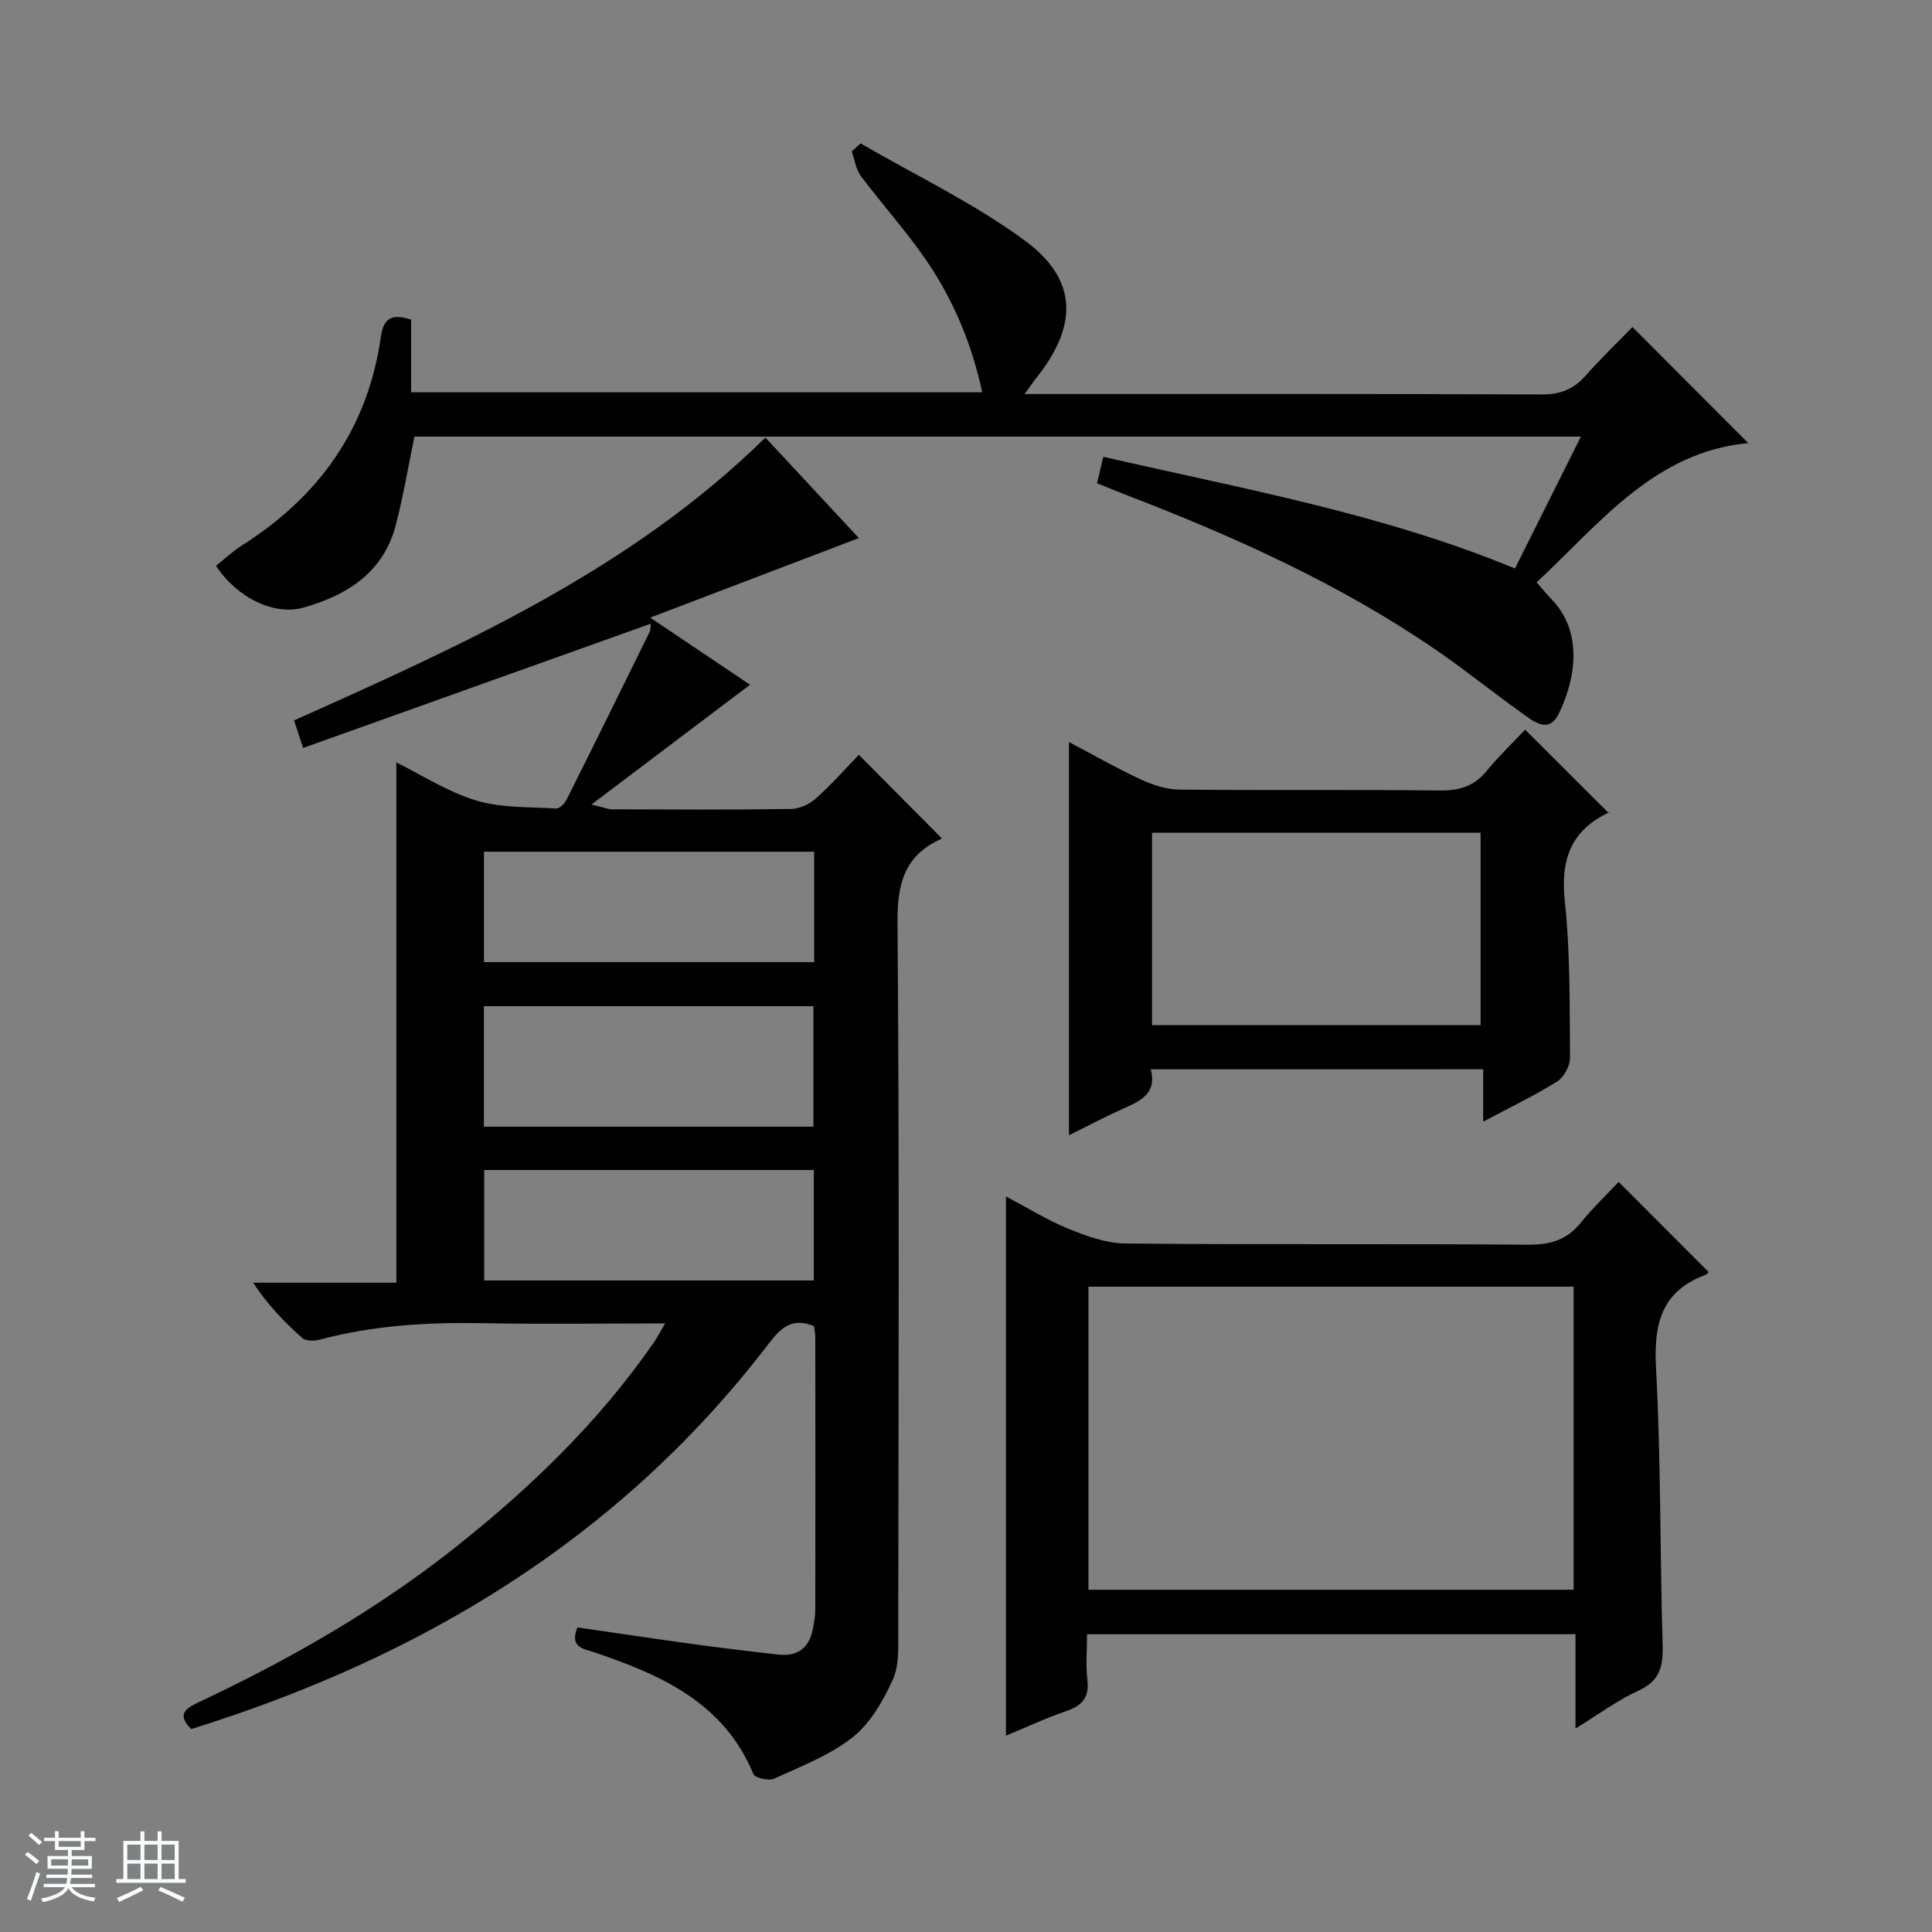 <svg enable-background="new 0 0 400 400" viewBox="0 0 400 400" xmlns="http://www.w3.org/2000/svg"><rect x="0" y="0" width="400" height="400" fill="#808080" stroke="none"/><path d="m5.17 384 .56-.58c.85.61 1.65 1.24 2.4 1.87l-.59.64c-.84-.73-1.63-1.38-2.37-1.93m1.22 9.53-.82-.34c.71-1.76 1.37-3.64 1.98-5.63.24.13.5.25.76.36-.6 1.67-1.24 3.54-1.92 5.61m-.5-13.5.57-.54c.56.44 1.31 1.06 2.26 1.87l-.64.64c-.68-.66-1.41-1.32-2.19-1.97m3.25.46h2.24v-1.36h.77v1.36h4.57v-1.36h.76v1.36h2.28v.69h-2.28v1.84h-2.64v1.26h4.18v2.64h-4.21c0 .45-.02.86-.05 1.21h4.32v.69h-4.38c-.04.34-.1.75-.19 1.22h5.15v.69h-4.82c.87 1.19 2.51 1.92 4.93 2.19-.17.31-.3.57-.37.76-2.77-.49-4.52-1.41-5.26-2.76-.56 1.26-2.3 2.23-5.24 2.9-.12-.24-.26-.48-.43-.72 2.73-.55 4.38-1.34 4.96-2.38h-4.38v-.69h4.65c.1-.38.17-.79.21-1.22h-4.32v-.69h4.4c.03-.34.05-.75.05-1.21h-4.2v-2.64h4.23v-1.26h-2.69v-1.84h-2.24zm1.46 4.46v1.29h3.45c.01-.4.02-.57.01-.53v-.32-.45h-3.46zm1.55-2.59h4.57v-1.19h-4.57zm6.11 2.59h-3.42v.77c-.01.19-.01.37-.02.53h3.44z" fill="#fafbfc"/><path d="m32.63 379.16h.82v1.98h3.54v7.89h1.46v.78h-14.37v-.78h1.46v-7.89h3.54v-1.98h.82v1.98h2.73zm-3.49 11.48.5.73c-1.61.82-3.28 1.63-5 2.41-.13-.27-.28-.55-.44-.82 1.75-.72 3.4-1.49 4.94-2.32m-2.78-5.55h2.73v-3.18h-2.73zm0 3.95h2.73v-3.2h-2.73zm3.54-3.95h2.73v-3.18h-2.73zm0 3.95h2.73v-3.2h-2.73zm7.89 4.68c-1.84-.92-3.51-1.7-5.02-2.32l.45-.73c1.89.8 3.57 1.55 5.04 2.23zm-1.62-11.81h-2.73v3.18h2.73zm-2.73 7.13h2.73v-3.2h-2.73v3.19z" fill="#fafbfc"/><g fill="#000001"><path d="m168.52 274.56c-5.35-2.18-7.57 1.32-10.21 4.72-30.66 39.61-71.45 63.98-118.71 78.7-3.21-3.14-.98-4.37 1.72-5.64 18.72-8.81 36.61-19.04 52.87-31.91 15.59-12.35 29.83-26.06 41.2-42.52.72-1.04 1.3-2.18 2.32-3.91-13.14 0-25.57.18-38-.05-11.37-.21-22.58.48-33.6 3.43-1.1.29-2.81.28-3.54-.37-3.67-3.27-7.11-6.8-10.16-11.44h29.65c0-36.3 0-71.87 0-107.72 5.2 2.57 10.58 6.08 16.48 7.87 5.22 1.58 11.03 1.33 16.59 1.68.69.04 1.76-1.01 2.15-1.8 5.79-11.55 11.51-23.14 17.2-34.74.26-.52.18-1.21.25-1.73-24.01 8.59-47.84 17.1-71.98 25.73-.76-2.33-1.25-3.84-1.86-5.71 34.83-15.6 69.59-31.1 97.58-58.55 6.46 6.94 12.77 13.72 19.35 20.8-14.2 5.41-28.02 10.69-43.2 16.47 7.76 5.22 14.4 9.69 20.66 13.9-10.57 7.98-21.14 15.97-32.84 24.81 2.61.6 3.48.98 4.35.98 12.33.04 24.66.12 36.99-.07 1.76-.03 3.83-1.01 5.17-2.2 3.22-2.88 6.09-6.14 8.87-9.01 5.78 5.82 11.33 11.41 17.05 17.17.11-.26.06.21-.15.31-7.52 3.43-8.97 9.3-8.9 17.25.39 48.81.21 97.63.15 146.45 0 3.47.23 7.32-1.13 10.31-2 4.37-4.64 9.02-8.3 11.91-4.73 3.74-10.67 6.01-16.24 8.56-1.12.51-3.96-.1-4.3-.9-6.12-14.84-19.11-20.55-32.93-25.24-2.22-.75-5.24-.98-3.51-5.16 7.9 1.14 15.88 2.34 23.87 3.44 5.92.81 11.84 1.53 17.78 2.19 3.97.44 6.35-1.44 7.09-5.34.25-1.3.5-2.63.5-3.94.03-18.83.02-37.65 0-56.48 0-.82-.2-1.62-.28-2.25zm-.11-41.29c0-8.64 0-16.84 0-24.95-22.97 0-45.52 0-68.23 0v24.95zm.15-56.93c-22.93 0-45.6 0-68.36 0v22.86h68.36c0-7.81 0-15.23 0-22.86zm-68.31 88.77h68.24c0-7.9 0-15.32 0-22.87-22.89 0-45.44 0-68.24 0z"/><path d="m227.13 100.05c.43-1.81.79-3.36 1.3-5.48 28.78 6.63 57.68 11.74 85.23 23.13 4.48-8.96 8.93-17.86 13.65-27.3-80.87 0-161.2 0-241.51 0-1.25 6.04-2.28 12.22-3.84 18.25-2.54 9.83-10.03 14.57-19.09 17.14-6.15 1.74-13.87-2.08-18.14-8.65 1.73-1.38 3.39-2.97 5.3-4.18 16.08-10.16 26.16-24.31 28.84-43.33.54-3.85 2.39-4.73 6.25-3.45v15.04h118.24c-2.18-10.13-6.02-19.23-11.67-27.45-4.13-6.02-9.08-11.47-13.46-17.33-1.04-1.39-1.27-3.38-1.88-5.09.6-.56 1.21-1.11 1.81-1.67 11.39 6.62 23.44 12.36 34 20.11 11.01 8.08 11.05 17.62 2.41 28.44-.61.76-1.15 1.58-2.44 3.35h6.06c33.66 0 67.33-.06 100.99.09 3.86.02 6.62-1.08 9.12-3.91 3.18-3.61 6.67-6.95 9.68-10.05 8.05 8.07 15.77 15.8 23.98 24.03-19.31 1.79-30.56 16.41-43.81 28.83 1.05 1.2 1.94 2.32 2.93 3.33 6.79 6.89 5.13 16.58 1.73 23.71-2.16 4.53-5.34 1.72-7.82-.05-5.96-4.25-11.65-8.87-17.68-13-19.87-13.64-41.69-23.44-64.08-32.06-1.99-.77-3.96-1.59-6.1-2.45z"/><path d="m353.76 263.37c-.17.15-.37.48-.66.58-9.13 3.38-10.73 10.13-10.24 19.21 1.02 19.1.81 38.26 1.37 57.38.13 4.39-.52 7.45-4.98 9.48-4.33 1.97-8.23 4.89-13.06 7.85 0-6.83 0-13 0-19.52-33.94 0-67.28 0-101.13 0 0 3.28-.29 6.44.07 9.52.44 3.72-1.22 5.33-4.5 6.44-4.04 1.37-7.93 3.21-12.36 5.04 0-37.35 0-74.16 0-111.63 4.56 2.39 8.64 4.94 13.02 6.72 3.72 1.51 7.8 2.98 11.73 3.02 27.81.26 55.63.03 83.44.24 4.55.03 7.96-1 10.83-4.56 2.48-3.08 5.38-5.81 7.84-8.43 6.52 6.51 12.46 12.47 18.63 18.66zm-27.96 3.02c-33.79 0-67.14 0-100.45 0v62.75h100.45c0-21.07 0-41.7 0-62.75z"/><path d="m238.26 221.39c1.32 5.16-2.28 6.59-5.85 8.2-3.6 1.62-7.1 3.48-11.09 5.45 0-27.19 0-53.89 0-81.41 5.11 2.69 9.91 5.45 14.9 7.76 2.46 1.14 5.29 2.07 7.97 2.09 17.99.18 35.98-.02 53.96.18 3.98.04 7-.85 9.57-3.96 2.64-3.2 5.65-6.1 8.04-8.63 5.99 5.98 11.59 11.56 17.35 17.31.5-.72.38-.34.14-.23-8 3.7-10.2 9.79-9.27 18.46 1.14 10.72.98 21.59 1.07 32.4.01 1.67-1.26 4.03-2.66 4.91-4.74 2.95-9.81 5.38-15.31 8.3 0-3.94 0-7.19 0-10.84-23.05.01-45.74.01-68.82.01zm68.28-9.15c0-13.57 0-26.8 0-39.84-22.95 0-45.52 0-68.03 0v39.84z"/></g></svg>